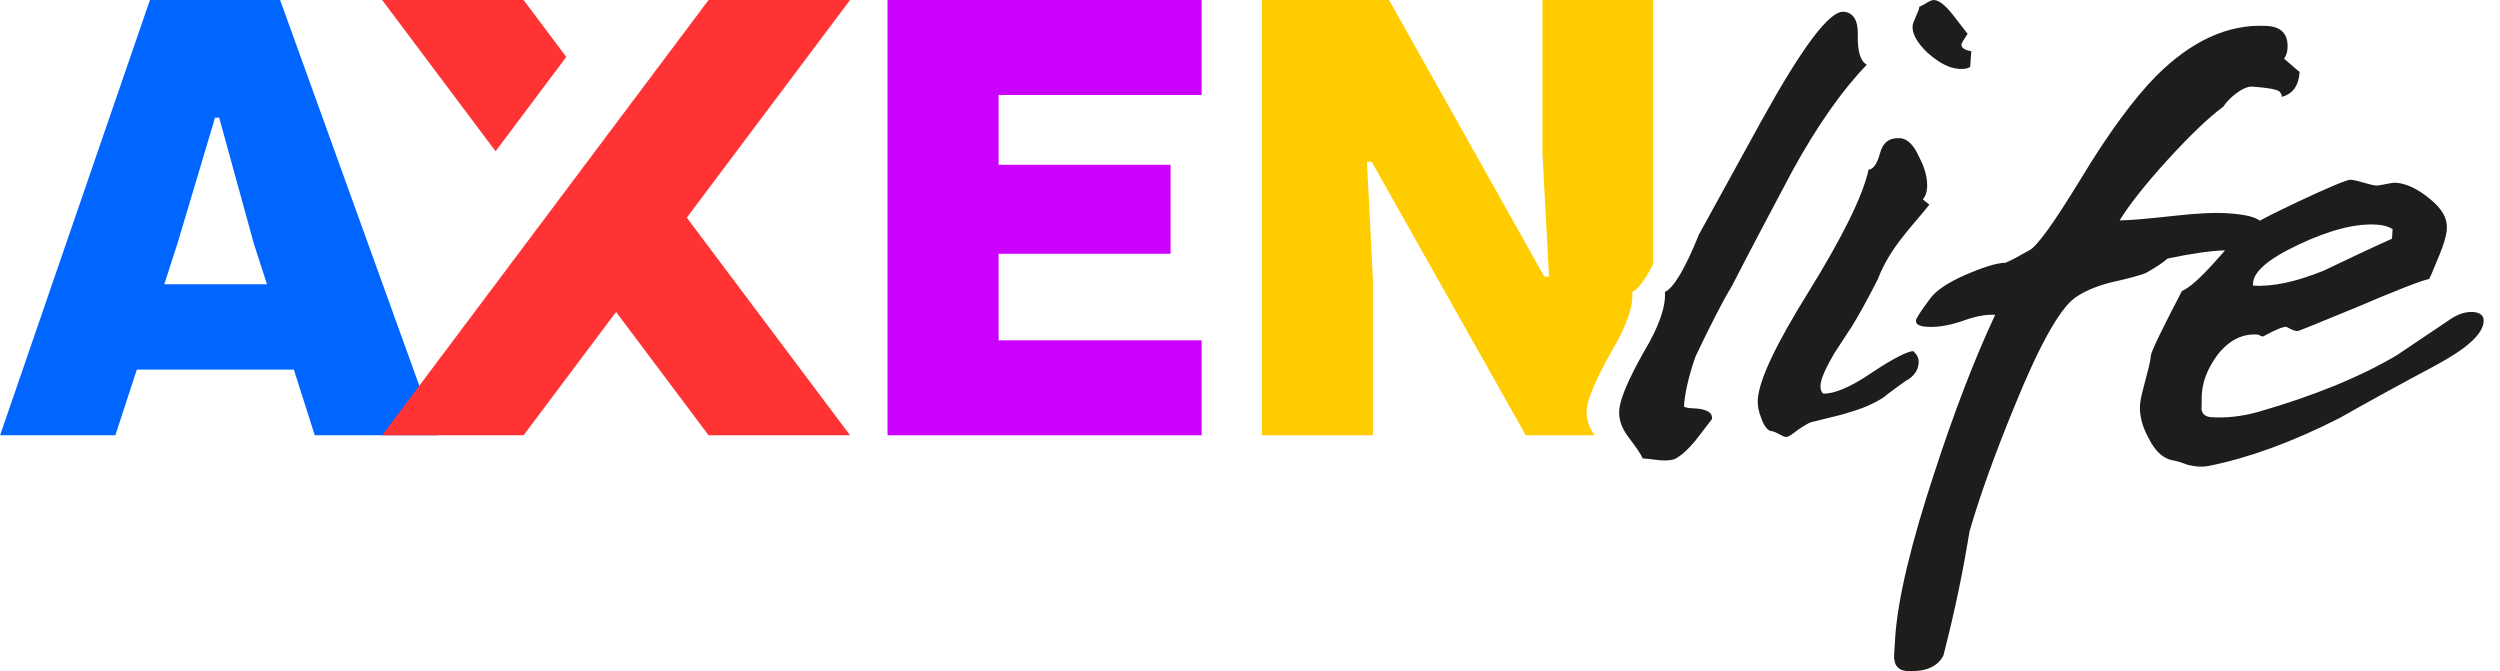 <svg width="149" height="40" viewBox="0 0 149 40" fill="none" xmlns="http://www.w3.org/2000/svg">
<g clip-path="url(#clip0_307_516)">
<path d="M91.932 0V9.182L92.323 16.479H92.037L82.787 0H75.208V25.943H81.826V16.69L81.469 9.644H81.754L90.936 25.943H95.042C94.692 25.444 94.531 24.957 94.565 24.445C94.608 23.794 95.095 22.64 96.022 20.988C96.943 19.456 97.349 18.256 97.287 17.394C97.619 17.254 98.035 16.708 98.515 15.762V0H91.932Z" fill="#FFCC00"/>
<path d="M103.22 17.049C104.395 14.758 105.614 12.469 106.829 10.181C108.321 7.461 109.812 5.355 111.261 3.858C110.867 3.628 110.702 3.042 110.727 2.065C110.746 1.209 110.448 0.738 109.877 0.701C109.025 0.642 107.406 2.822 104.984 7.197L101.257 13.976C100.422 16.045 99.734 17.183 99.229 17.397C99.294 18.259 98.884 19.459 97.963 20.991C97.033 22.644 96.549 23.797 96.506 24.448C96.469 24.979 96.639 25.478 97.014 25.996C97.501 26.641 97.802 27.072 97.907 27.323C98.028 27.332 98.354 27.354 98.922 27.432C99.328 27.459 99.656 27.441 99.867 27.332C100.205 27.149 100.596 26.808 101.043 26.266L102.029 24.985C102.097 24.582 101.703 24.349 100.807 24.331C100.522 24.312 100.364 24.259 100.364 24.219C100.419 23.407 100.649 22.399 101.055 21.242C101.961 19.341 102.668 17.958 103.216 17.056L103.22 17.049ZM147.378 18.597C146.931 18.566 146.429 18.736 145.914 19.112L142.875 21.155C140.661 22.476 137.889 23.599 134.552 24.56C133.594 24.824 132.648 24.923 131.792 24.864C131.467 24.842 131.271 24.706 131.209 24.414C131.209 24.374 131.228 24.129 131.222 23.639C131.237 22.823 131.535 22.026 132.121 21.208C132.794 20.315 133.6 19.878 134.537 19.939C134.701 19.952 134.732 20.076 134.896 20.045C135.619 19.645 136.081 19.471 136.242 19.481C136.363 19.49 136.596 19.71 136.921 19.732C137.002 19.738 138.18 19.245 140.494 18.296C142.807 17.307 144.237 16.749 144.776 16.625C144.82 16.587 145.015 16.11 145.406 15.155C145.651 14.559 145.809 14.038 145.834 13.632C145.874 13.021 145.548 12.429 144.81 11.846C144.113 11.269 143.44 10.937 142.789 10.891C142.503 10.872 141.877 11.074 141.592 11.055C141.266 11.033 140.469 10.733 140.103 10.711C139.898 10.698 138.807 11.154 136.906 12.047C135.957 12.494 135.216 12.863 134.682 13.155C134.428 12.931 133.792 12.779 132.775 12.711C132.003 12.658 130.936 12.711 129.578 12.863C127.972 13.04 126.902 13.133 126.331 13.136C126.883 12.233 127.823 11.03 129.191 9.526C130.558 8.025 131.693 6.956 132.509 6.357C132.828 5.849 133.696 5.129 134.224 5.163C134.996 5.216 135.563 5.293 135.839 5.436C135.954 5.566 136.025 5.693 135.979 5.774C136.642 5.616 137.005 5.107 137.058 4.295L136.131 3.498C136.267 3.303 136.32 3.101 136.335 2.899C136.394 2.044 135.976 1.566 135.036 1.544C132.794 1.433 130.602 2.431 128.499 4.537C127.181 5.88 125.652 7.942 123.95 10.77C122.433 13.241 121.441 14.646 120.973 14.9C120.334 15.266 119.869 15.521 119.531 15.66C118.998 15.666 118.163 15.936 117.112 16.395C116.058 16.854 115.372 17.341 115.056 17.769C114.473 18.547 114.197 18.978 114.191 19.099C114.179 19.304 114.334 19.394 114.616 19.456C115.304 19.543 116.048 19.431 116.883 19.158C117.72 18.848 118.384 18.727 118.911 18.764C117.67 21.419 116.48 24.526 115.292 28.166C113.906 32.365 113.112 35.662 112.954 37.981C112.895 38.837 112.867 39.284 112.904 39.327C112.957 39.78 113.267 40.006 113.8 40C114.82 40.028 115.497 39.705 115.825 39.073C116.545 36.3 117.038 33.801 117.388 31.658C118.027 29.453 118.929 26.979 120.055 24.234C121.525 20.616 122.734 18.448 123.637 17.772C124.151 17.397 124.868 17.077 125.742 16.851C126.989 16.566 127.696 16.37 127.907 16.262C128.502 15.933 128.93 15.635 129.191 15.409C130.654 15.102 131.805 14.941 132.617 14.922C132.413 15.152 132.177 15.415 131.91 15.713C131.07 16.637 130.462 17.167 130.043 17.344C128.825 19.673 128.204 20.982 128.192 21.183C128.146 21.875 127.59 23.431 127.544 24.123C127.504 24.734 127.662 25.397 128.062 26.12C128.459 26.923 128.958 27.366 129.566 27.447C129.848 27.506 130.127 27.608 130.406 27.708C130.85 27.819 131.296 27.85 131.712 27.754C133.991 27.295 136.587 26.365 139.424 24.923C141.294 23.862 143.161 22.845 145.068 21.828C146.975 20.811 147.973 19.939 148.026 19.167C148.051 18.802 147.818 18.622 147.369 18.591L147.378 18.597ZM136.98 14.584C138.881 13.691 140.419 13.303 141.678 13.39C142.085 13.418 142.404 13.52 142.599 13.657L142.562 14.227C141.213 14.832 139.861 15.477 138.512 16.122C136.872 16.789 135.464 17.102 134.282 17.021C134.208 16.28 135.083 15.48 136.98 14.587V14.584ZM114.904 3.163C115.562 3.74 116.151 4.065 116.762 4.106C117.047 4.124 117.252 4.096 117.425 3.988L117.487 3.051C117.084 2.983 116.889 2.847 116.901 2.645C116.907 2.565 117.044 2.369 117.27 2.016L116.368 0.853C115.915 0.291 115.565 0.022 115.283 0.003C115.162 -0.006 114.991 0.065 114.82 0.177C114.566 0.323 114.439 0.397 114.396 0.394C114.377 0.679 114.011 1.268 113.989 1.551C113.958 1.997 114.25 2.549 114.901 3.166L114.904 3.163ZM114.352 21.642C114.371 21.357 114.262 21.146 114.033 20.926C113.664 20.941 112.817 21.375 111.533 22.228C110.29 23.084 109.325 23.468 108.671 23.465C108.553 23.375 108.485 23.208 108.501 22.963C108.529 22.557 108.817 21.921 109.325 21.056L110.374 19.45C110.74 18.86 111.251 17.955 111.912 16.652C112.653 14.739 113.875 13.598 114.991 12.199L114.603 11.886C114.737 11.731 114.833 11.492 114.855 11.207C114.892 10.636 114.731 10.013 114.368 9.334C114.048 8.618 113.664 8.264 113.254 8.236C112.603 8.193 112.216 8.494 112.048 9.136C111.884 9.737 111.657 10.091 111.369 10.112C111.019 11.681 109.834 14.097 107.769 17.431C105.843 20.529 104.845 22.628 104.764 23.81C104.742 24.135 104.798 24.507 104.975 24.926C105.145 25.428 105.372 25.689 105.617 25.704C105.821 25.717 106.249 26.033 106.451 26.045C106.572 26.055 106.789 25.906 107.176 25.605C107.561 25.345 107.818 25.199 107.942 25.165C109.397 24.814 110.144 24.619 110.188 24.582C111.019 24.352 111.738 24.033 112.293 23.661C112.554 23.434 112.982 23.137 113.543 22.724C114.048 22.473 114.321 22.082 114.352 21.636V21.642Z" fill="#1D1D1B"/>
<path d="M16.695 0H8.936L0.005 25.943H6.874L8.155 22.03H17.514L18.76 25.943H26.057L16.695 0ZM9.792 16.941L10.574 14.522L12.816 7.014H13.064L15.129 14.522L15.911 16.941H9.789H9.792Z" fill="#0066FF"/>
<path d="M52.896 25.943H71.617V20.284H59.517V15.124H69.766V9.821H59.517V5.659H71.617V0H52.896V25.943Z" fill="#CC00FF"/>
<path d="M42.232 0L22.776 25.943H31.205L36.718 18.591L42.232 25.943H50.664L40.933 12.972L50.664 0H42.232Z" fill="#FF3333"/>
<path d="M33.751 3.393L31.205 0H22.776L29.536 9.015L33.751 3.393Z" fill="#FF3333"/>
</g>
<defs>
<clipPath id="clip0_307_516">
<rect width="148.044" height="40" fill="white"/>
</clipPath>
</defs>
</svg>
